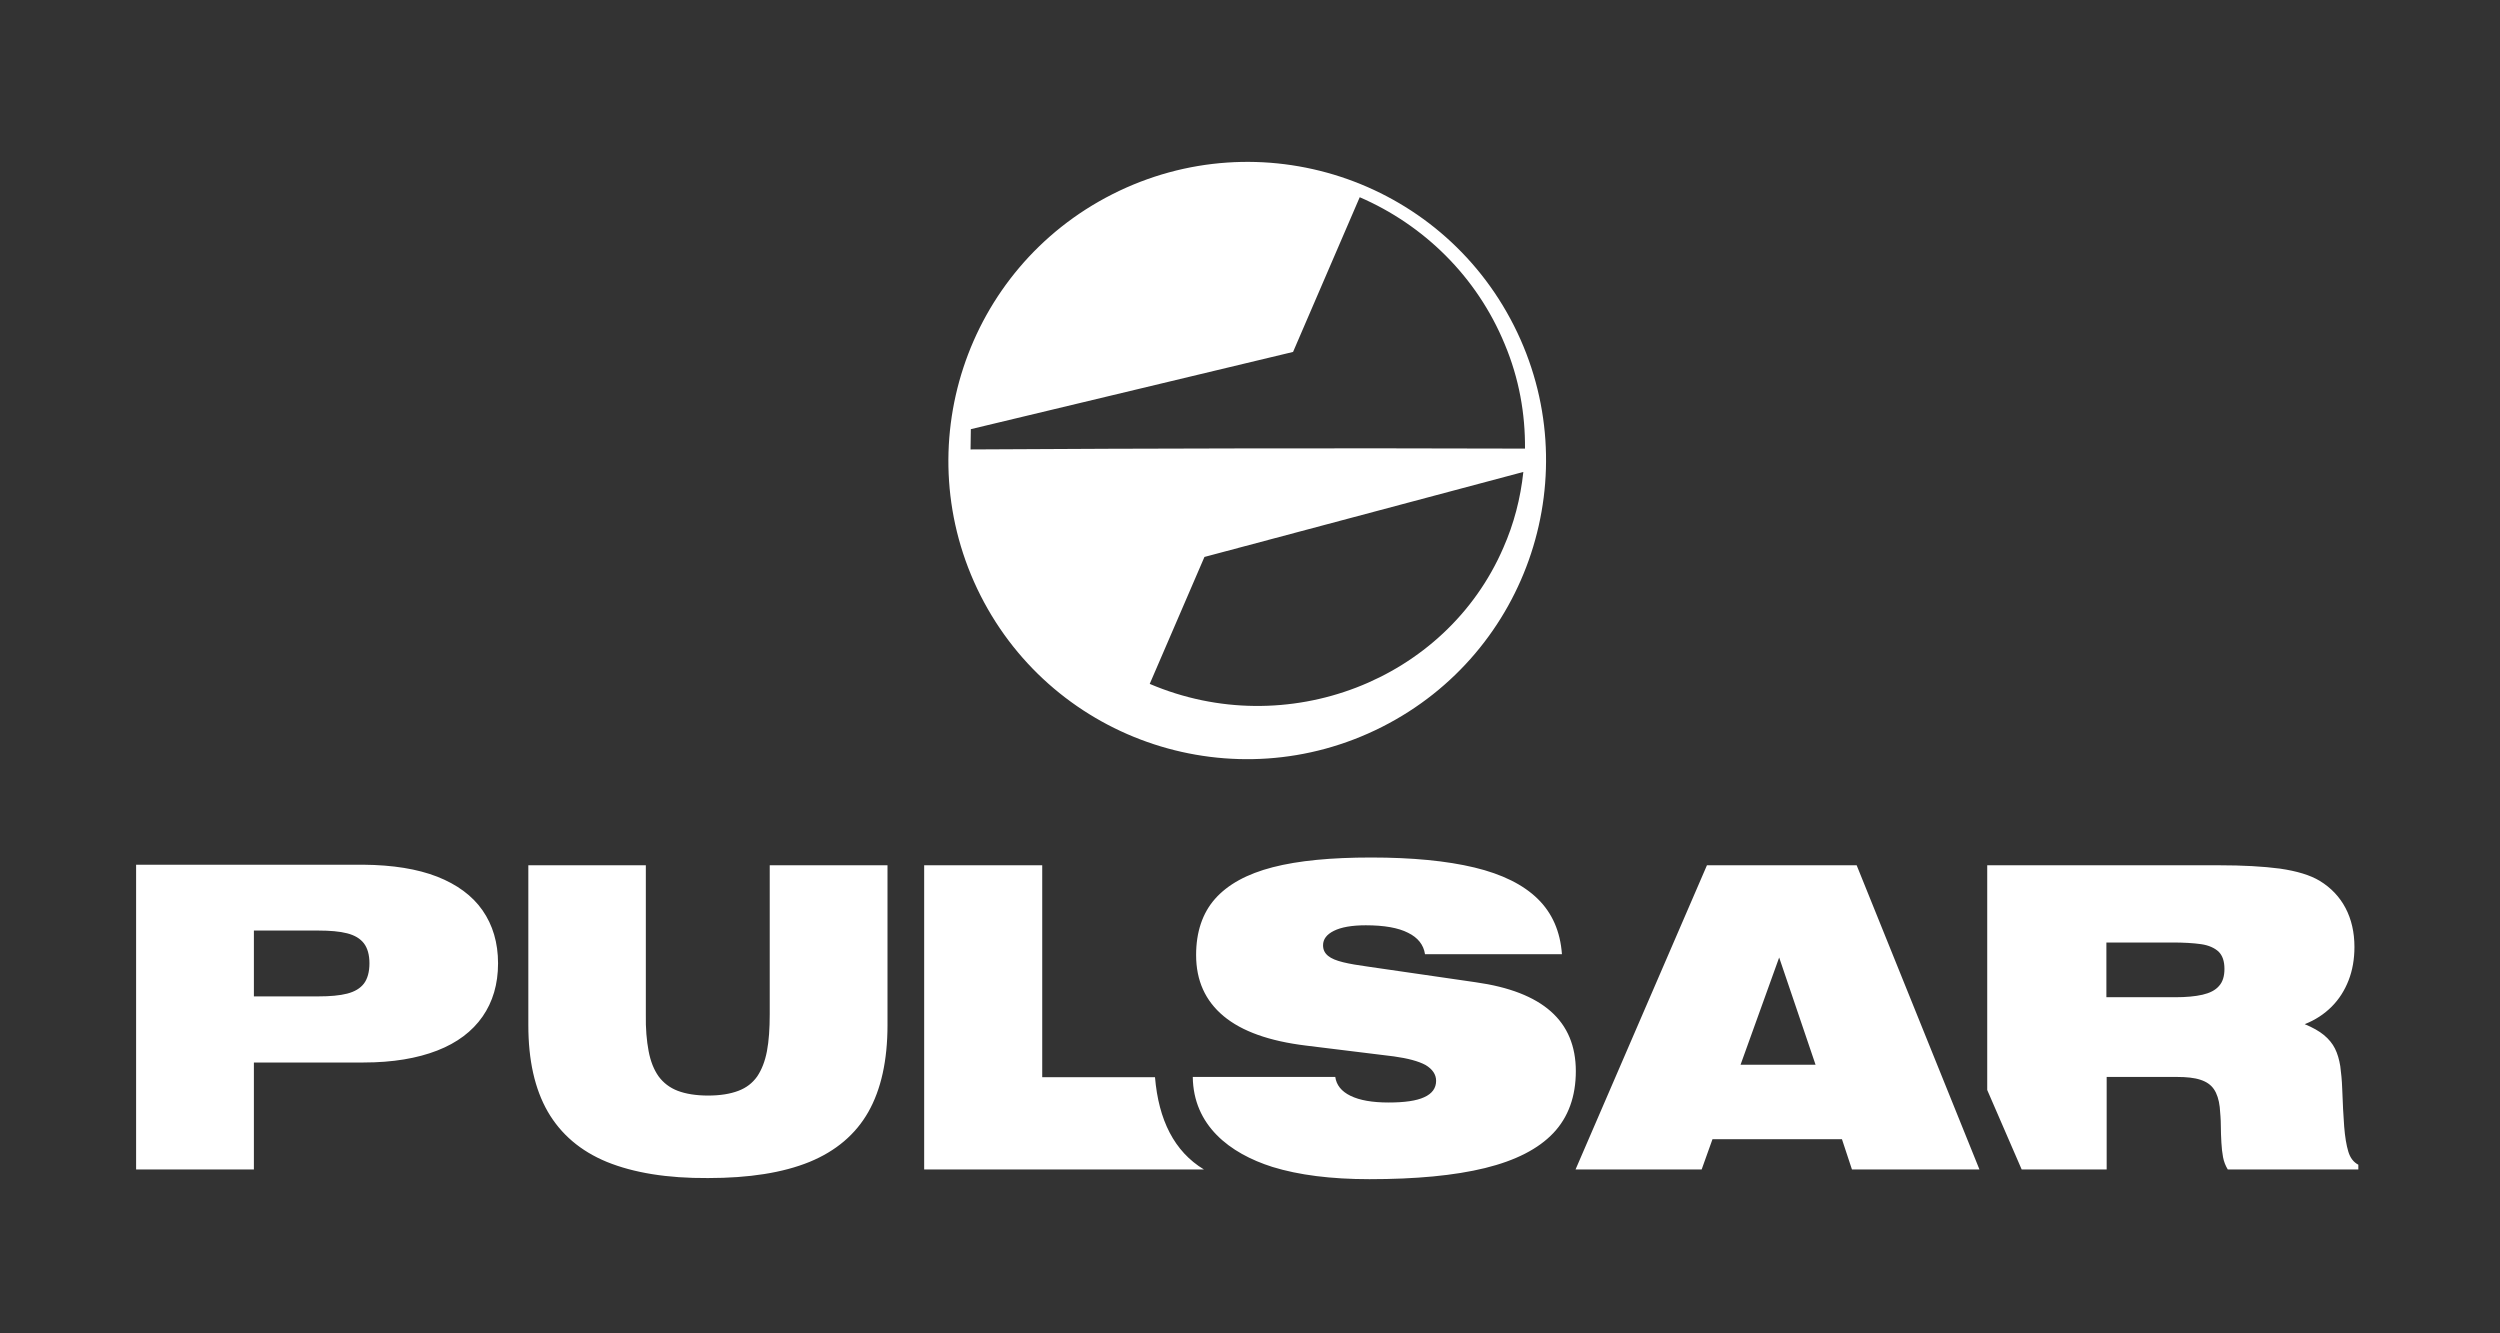 <?xml version="1.0" encoding="UTF-8"?> <!-- Generator: Adobe Illustrator 25.4.1, SVG Export Plug-In . SVG Version: 6.00 Build 0) --> <svg xmlns="http://www.w3.org/2000/svg" xmlns:xlink="http://www.w3.org/1999/xlink" version="1.1" id="Ebene_1" x="0px" y="0px" width="900px" height="480px" viewBox="0 0 900 480" style="enable-background:new 0 0 900 480;" xml:space="preserve"><rect x="0" y="0" width="900" height="480" fill="#333333" stroke="none"/> <style type="text/css"> .st0{fill-rule:evenodd;clip-rule:evenodd;fill:#FFFFFF;} </style> <g> <path class="st0" d="M798.8,311.5h-83.4v80.9l12.4,28.6h30.6v-33.3h25.3c3.4,0,6.3,0.3,8.4,1c2.2,0.7,3.8,1.8,4.9,3.4 c1.1,1.6,1.8,3.8,2.1,6.4c0.2,2.3,0.4,4.5,0.4,6.7c0,2.1,0.1,4.1,0.2,6.1c0.1,1.9,0.3,3.7,0.6,5.3c0.3,1.6,0.9,3.1,1.7,4.4H849 v-1.7c-1.7-0.9-2.9-2.4-3.6-4.7c-0.7-2.3-1.2-5.3-1.5-9.1c-0.3-3.7-0.5-8.3-0.7-13.5c-0.1-3.1-0.4-5.9-0.7-8.2 c-0.4-2.4-1-4.5-1.9-6.3c-0.9-1.8-2.2-3.4-4-4.9c-1.7-1.4-4-2.7-6.9-3.9c3.8-1.5,7-3.6,9.7-6.3c2.7-2.7,4.7-5.9,6.1-9.5 c1.4-3.6,2.1-7.6,2.1-12c0-5.3-1.1-10-3.2-14c-2.1-4-5.2-7.3-9.3-9.8c-3.5-2.1-8.2-3.5-14.3-4.4 C814.7,311.9,807.4,311.5,798.8,311.5L798.8,311.5z M114.6,335c4.2,0,7.7,0.3,10.4,1c2.7,0.7,4.7,1.9,6,3.6c1.3,1.7,2,4.1,2,7.2 c0,3.1-0.7,5.6-2,7.3c-1.3,1.7-3.3,2.9-6,3.6c-2.7,0.7-6.2,1-10.4,1H91.4V335H114.6L114.6,335z M758.3,358.9v-19.6H782 c4.1,0,7.6,0.2,10.4,0.6c2.8,0.4,4.9,1.4,6.3,2.7c1.4,1.4,2.1,3.4,2.1,6.2c0,2.6-0.6,4.7-2,6.2c-1.3,1.5-3.3,2.5-5.9,3.1 c-2.6,0.6-5.9,0.9-9.7,0.9H758.3L758.3,358.9z M626.6,383.3l13.9-38.6l13.1,38.6H626.6L626.6,383.3z M232.6,311.5h-42.4V369 c0,12.7,2.3,23,7,31.2c4.7,8.1,11.8,14.2,21.3,18.1c9.6,3.9,21.7,5.9,36.4,5.8c14.8,0,26.9-1.9,36.5-5.8c9.5-3.9,16.6-9.9,21.2-18 c4.6-8.1,6.9-18.6,6.9-31.3v-57.5h-42.4v53.6c0,5.2-0.3,9.6-1,13.3c-0.7,3.7-1.9,6.7-3.5,9.1c-1.7,2.4-3.9,4.1-6.8,5.2 c-2.9,1.1-6.5,1.7-10.9,1.7c-4.3,0-8-0.6-10.9-1.7c-2.9-1.1-5.2-2.9-6.9-5.2c-1.7-2.4-2.9-5.4-3.6-9.1c-0.7-3.7-1.1-8.1-1-13.3 V311.5L232.6,311.5z M49,421h42.4v-38.5h39.5c10.5,0,19.3-1.5,26.5-4.3c7.2-2.8,12.6-6.9,16.3-12.2c3.7-5.3,5.6-11.7,5.6-19.2 c0-7.4-1.9-13.8-5.6-19.1c-3.7-5.3-9.2-9.3-16.3-12.1c-7.2-2.8-16-4.2-26.5-4.3H49V421L49,421z M332.7,421h100.7 c-10.7-6.5-16.3-17.8-17.6-33.2h-40.6v-76.3h-42.5V421L332.7,421z M429.4,387.7h51.3c0.4,2.9,2.2,5.2,5.5,6.8 c3.3,1.6,7.8,2.4,13.7,2.4c5.7,0,10-0.6,12.8-1.9c2.9-1.3,4.3-3.3,4.3-5.9c0-2.3-1.3-4.2-3.8-5.7c-2.6-1.4-6.4-2.4-11.4-3.1 l-31.7-3.9c-13.1-1.6-23-5.1-29.6-10.6c-6.6-5.5-9.9-12.8-9.9-22c0-8.3,2.3-15.1,6.8-20.2c4.6-5.2,11.5-9,20.8-11.4 c9.3-2.4,21.1-3.5,35.4-3.5c14.8,0,27.2,1.2,37.2,3.6c10,2.4,17.6,6.2,22.8,11.3c5.2,5.1,8.1,11.7,8.7,19.9h-49.3 c-0.5-3.4-2.6-6-6.1-7.7c-3.5-1.8-8.6-2.7-15.2-2.7c-5.1,0-8.9,0.7-11.5,2c-2.6,1.3-3.9,3-3.9,5.2c0,1.6,0.6,2.8,1.8,3.8 c1.2,1,3,1.7,5.4,2.3c2.4,0.6,5.5,1.1,9.1,1.6l38.6,5.6c12.1,1.7,21.1,5.2,27.1,10.5c6,5.3,9,12.5,9,21.5c0,9.1-2.7,16.6-8.1,22.3 c-5.4,5.7-13.6,9.9-24.6,12.6c-11,2.7-24.9,4-41.6,4c-13.9,0-25.5-1.5-34.9-4.4C442.6,415.2,429.6,405.1,429.4,387.7L429.4,387.7z M567.2,421h45.4l3.9-10.9h46.6l3.6,10.9h45.9l-44.2-109.5h-53.9L567.2,421z"></path> <path class="st0" d="M400.5,69.9c-53,26.8-74.3,91.5-47.5,144.5c26.8,52.9,91.5,74.1,144.5,47.3c53-26.8,74.3-91.5,47.5-144.5 C518.2,64.2,453.5,43.1,400.5,69.9L400.5,69.9z M413.9,246.2l19.7-45.7l114.8-30.6c-1,9.5-3.4,18.7-7.2,27.3 C520.5,245.1,463.1,267.2,413.9,246.2L413.9,246.2z M549,161.5c-66.7-0.2-132.9-0.1-199.6,0.3l0.1-7.3l116-27.8L489.5,71 c22.9,9.9,42.1,28.4,52.2,52.9C546.9,136.3,549.1,149,549,161.5z"></path> </g> </svg> 